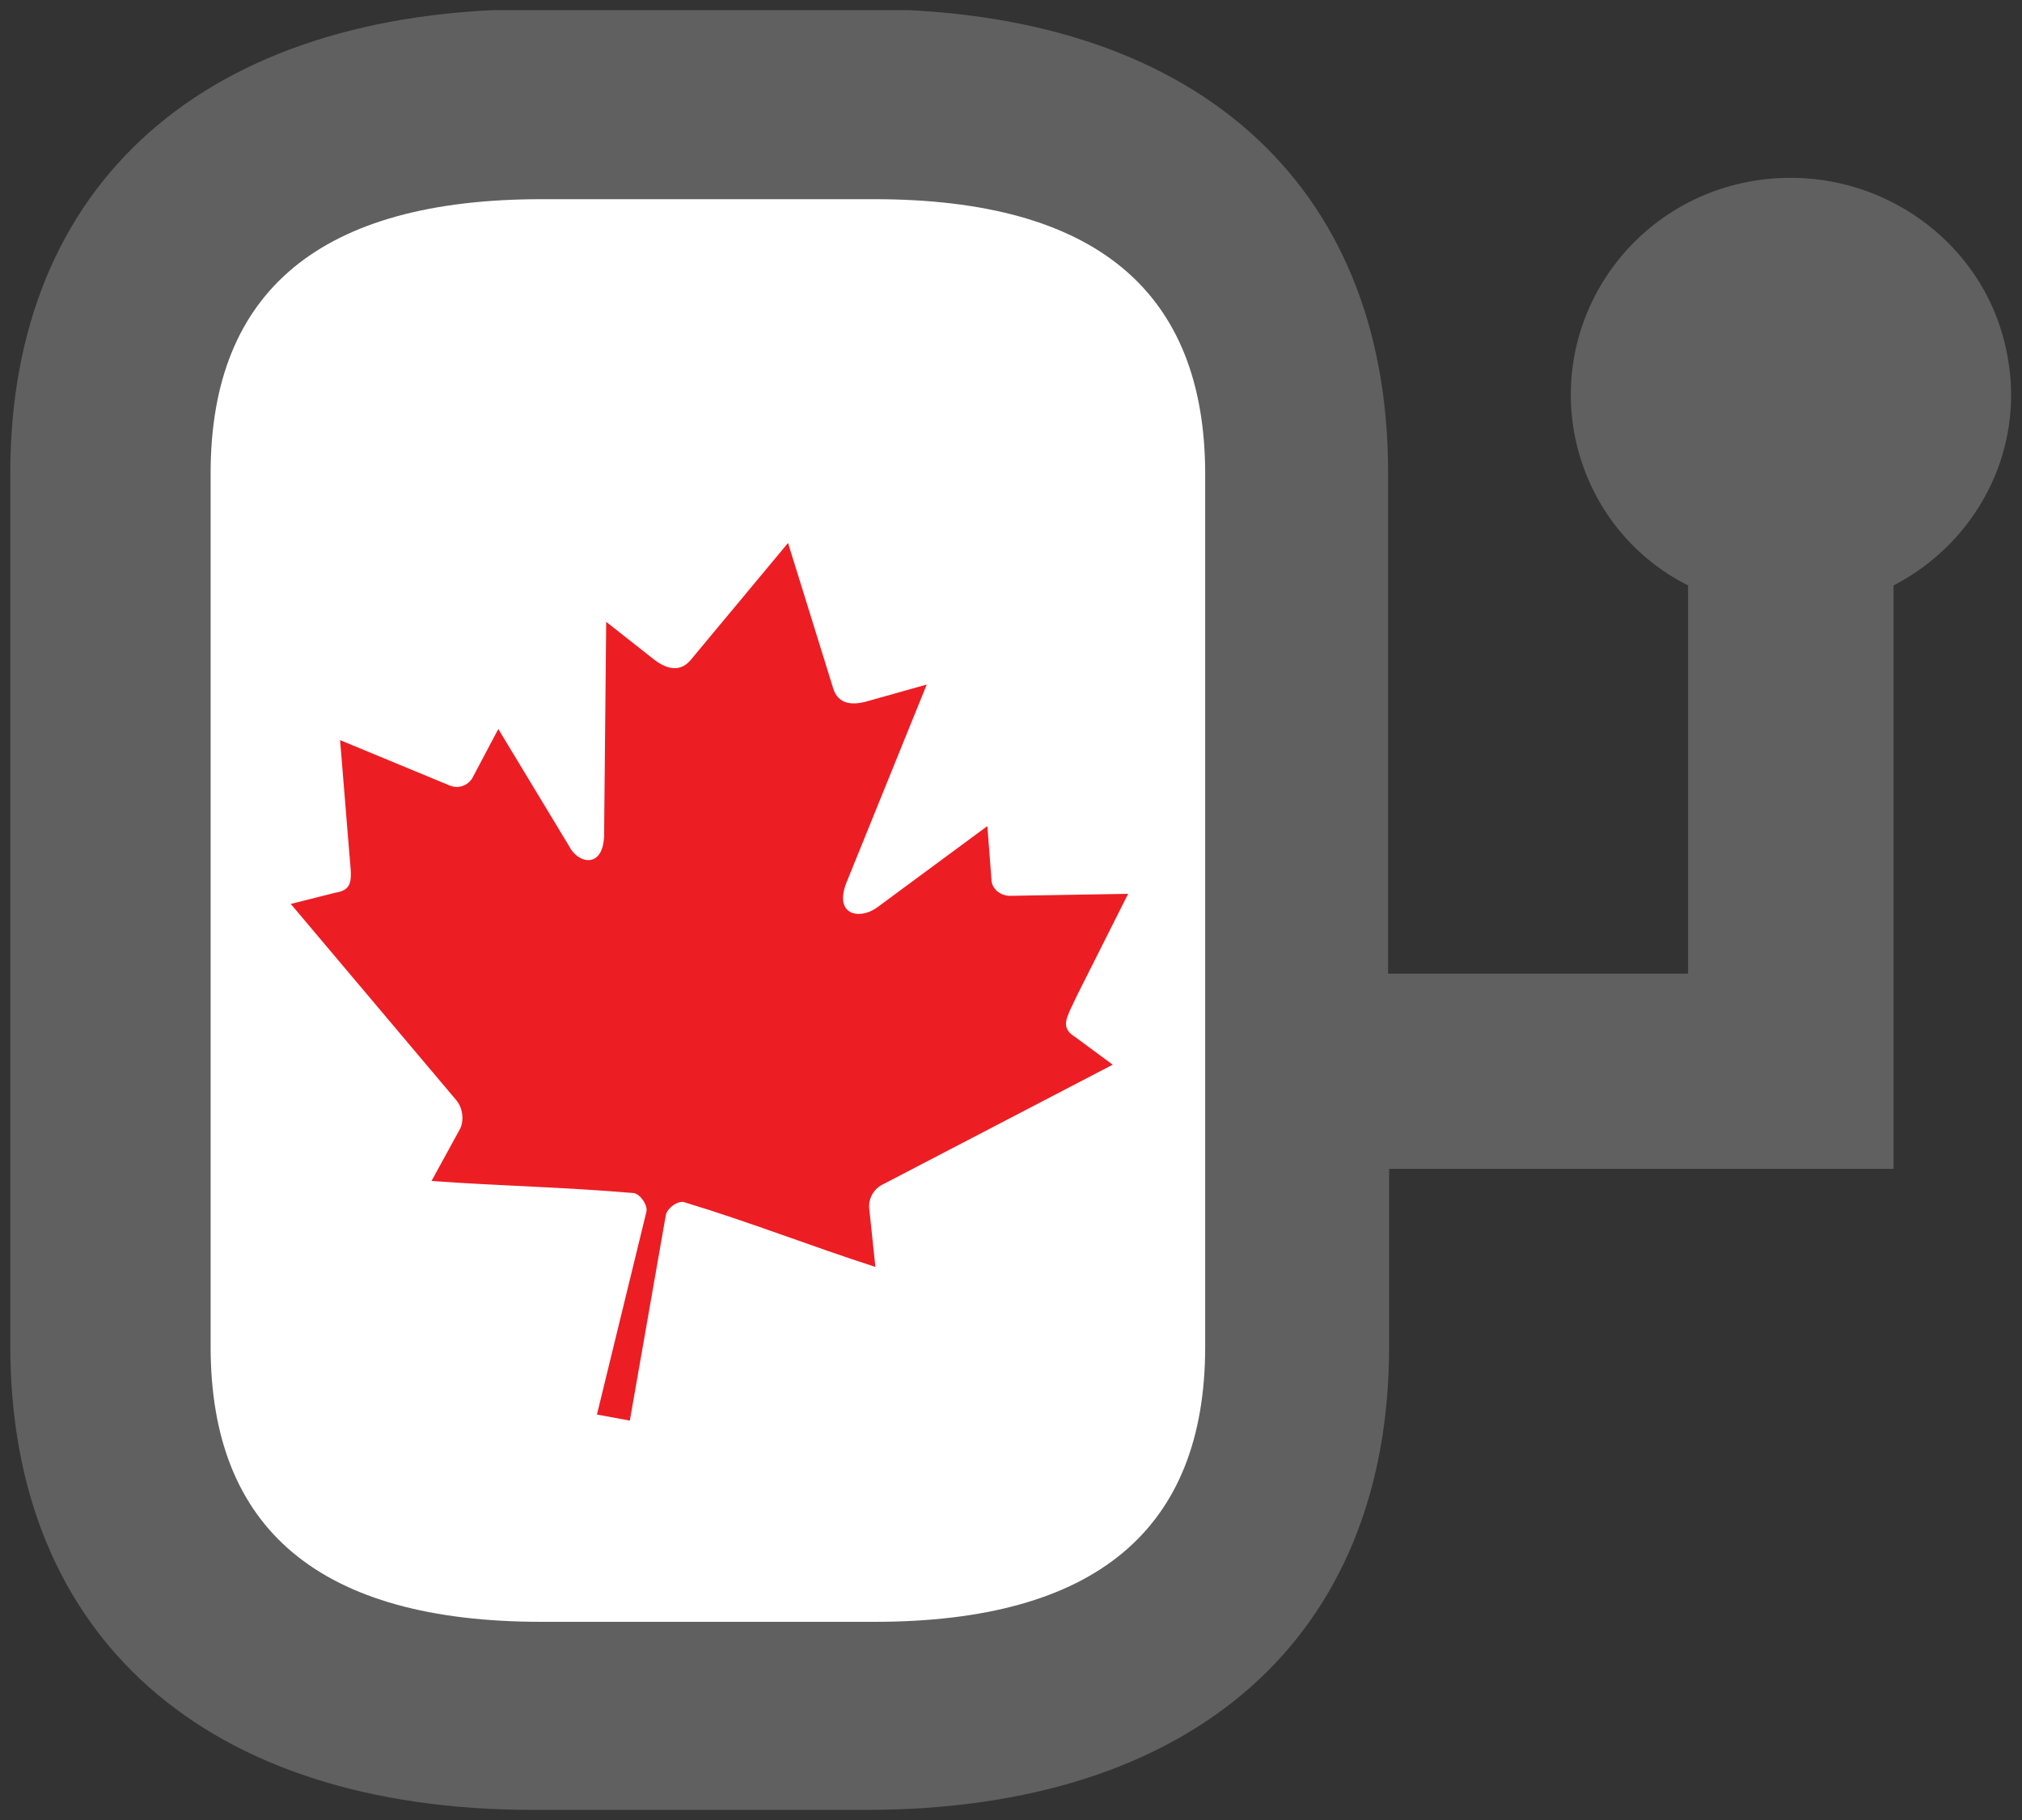 <?xml version="1.0" encoding="UTF-8"?>
<svg width="70" height="63" overflow="visible" preserveAspectRatio="none" version="1.2" viewBox="0 0 196.8 180" xml:space="preserve" xmlns="http://www.w3.org/2000/svg" xmlns:xlink="http://www.w3.org/1999/xlink"><rect x="0" y="0" width="196.8" height="180" fill="#333333" stroke="none"/><g transform="translate(1 1)"><style type="text/css">
	.st0_1553889526880{clip-path:url(#a);fill:#606061;}
	.st1_1553889526880{clip-path:url(#a);fill:#FFFFFF;}
	.st2_1553889526880{clip-path:url(#a);fill:#EC1E24;}
</style>
	<defs>
		<rect id="b" width="194.8" height="178" vector-effect="non-scaling-stroke"/>
	</defs>
	<clipPath id="a" vector-effect="non-scaling-stroke">
		<use vector-effect="non-scaling-stroke" xlink:href="#b" xmlns:xlink="http://www.w3.org/1999/xlink"/>
	</clipPath>
	<path class="st0_1553889526880" d="m134.2 114.6h29.2 9.1 8.4 2.4v-57.7c8-4.2 12.8-13.2 11.1-22.6-2-11.6-13.1-19.4-24.8-17.4-11.6 2-19.4 13.1-17.4 24.8 1.2 6.8 5.4 12.3 11.1 15.2v38.4h-29.2v-49.6c0-28.7-19-45.8-50.9-45.8h-32.3c-31.9 0.1-50.9 17.2-50.9 45.9v86.3c0 28.8 19 45.9 50.9 45.9h32.4c31.9 0 50.9-17.1 50.9-45.8v-17.6z" vector-effect="non-scaling-stroke"/>
	<path class="st1_1553889526880" d="m51.7 18.7h32.4c21.5 0 32.2 9.1 32.2 27.2v86.3c0 18.1-10.7 27.2-32.2 27.2h-32.4c-21.5 0-32.2-9.1-32.2-27.2v-86.4c0-18.1 10.8-27.1 32.2-27.1" vector-effect="non-scaling-stroke"/>
	<path class="st2_1553889526880" d="m75.7 52.7l-9.5 11.6c-1.1 1.3-2.5 0.8-3.7-0.2l-4.5-3.6-0.2 20.7c0.1 3.8-2.5 3.3-3.4 1.5l-6.9-11.6-2.5 4.8c-0.3 0.6-1.2 1.2-2.2 0.8l-10.7-4.5 0.9 11.2c0.2 2.5 0.5 3.6-1.4 3.9l-4.3 1.1 16.1 19.4c0.6 0.7 0.8 1.9 0.4 2.8l-2.8 5.2c6.8 0.5 12.9 0.6 19.7 1.2 0.6 0.1 1.4 1.2 1.2 1.9l-4.8 20 3.2 0.6 3.5-20.3c0.1-0.7 1.2-1.5 1.8-1.3 6.5 2 12.2 4.3 18.6 6.4l-0.6-5.8c-0.1-1 0.5-2 1.4-2.4l22.3-11.8-3.6-2.7c-1.6-1-0.9-1.9 0.1-4.1l5-10.1-11.6 0.2c-1.1-0.1-1.7-0.9-1.7-1.6l-0.4-5.3-10.8 8.1c-1.7 1.2-4.3 0.7-2.8-2.8l7.7-19.3-5.6 1.6c-1.6 0.5-3 0.4-3.5-1.2l-4.4-14.4z" vector-effect="non-scaling-stroke"/>
</g></svg>
